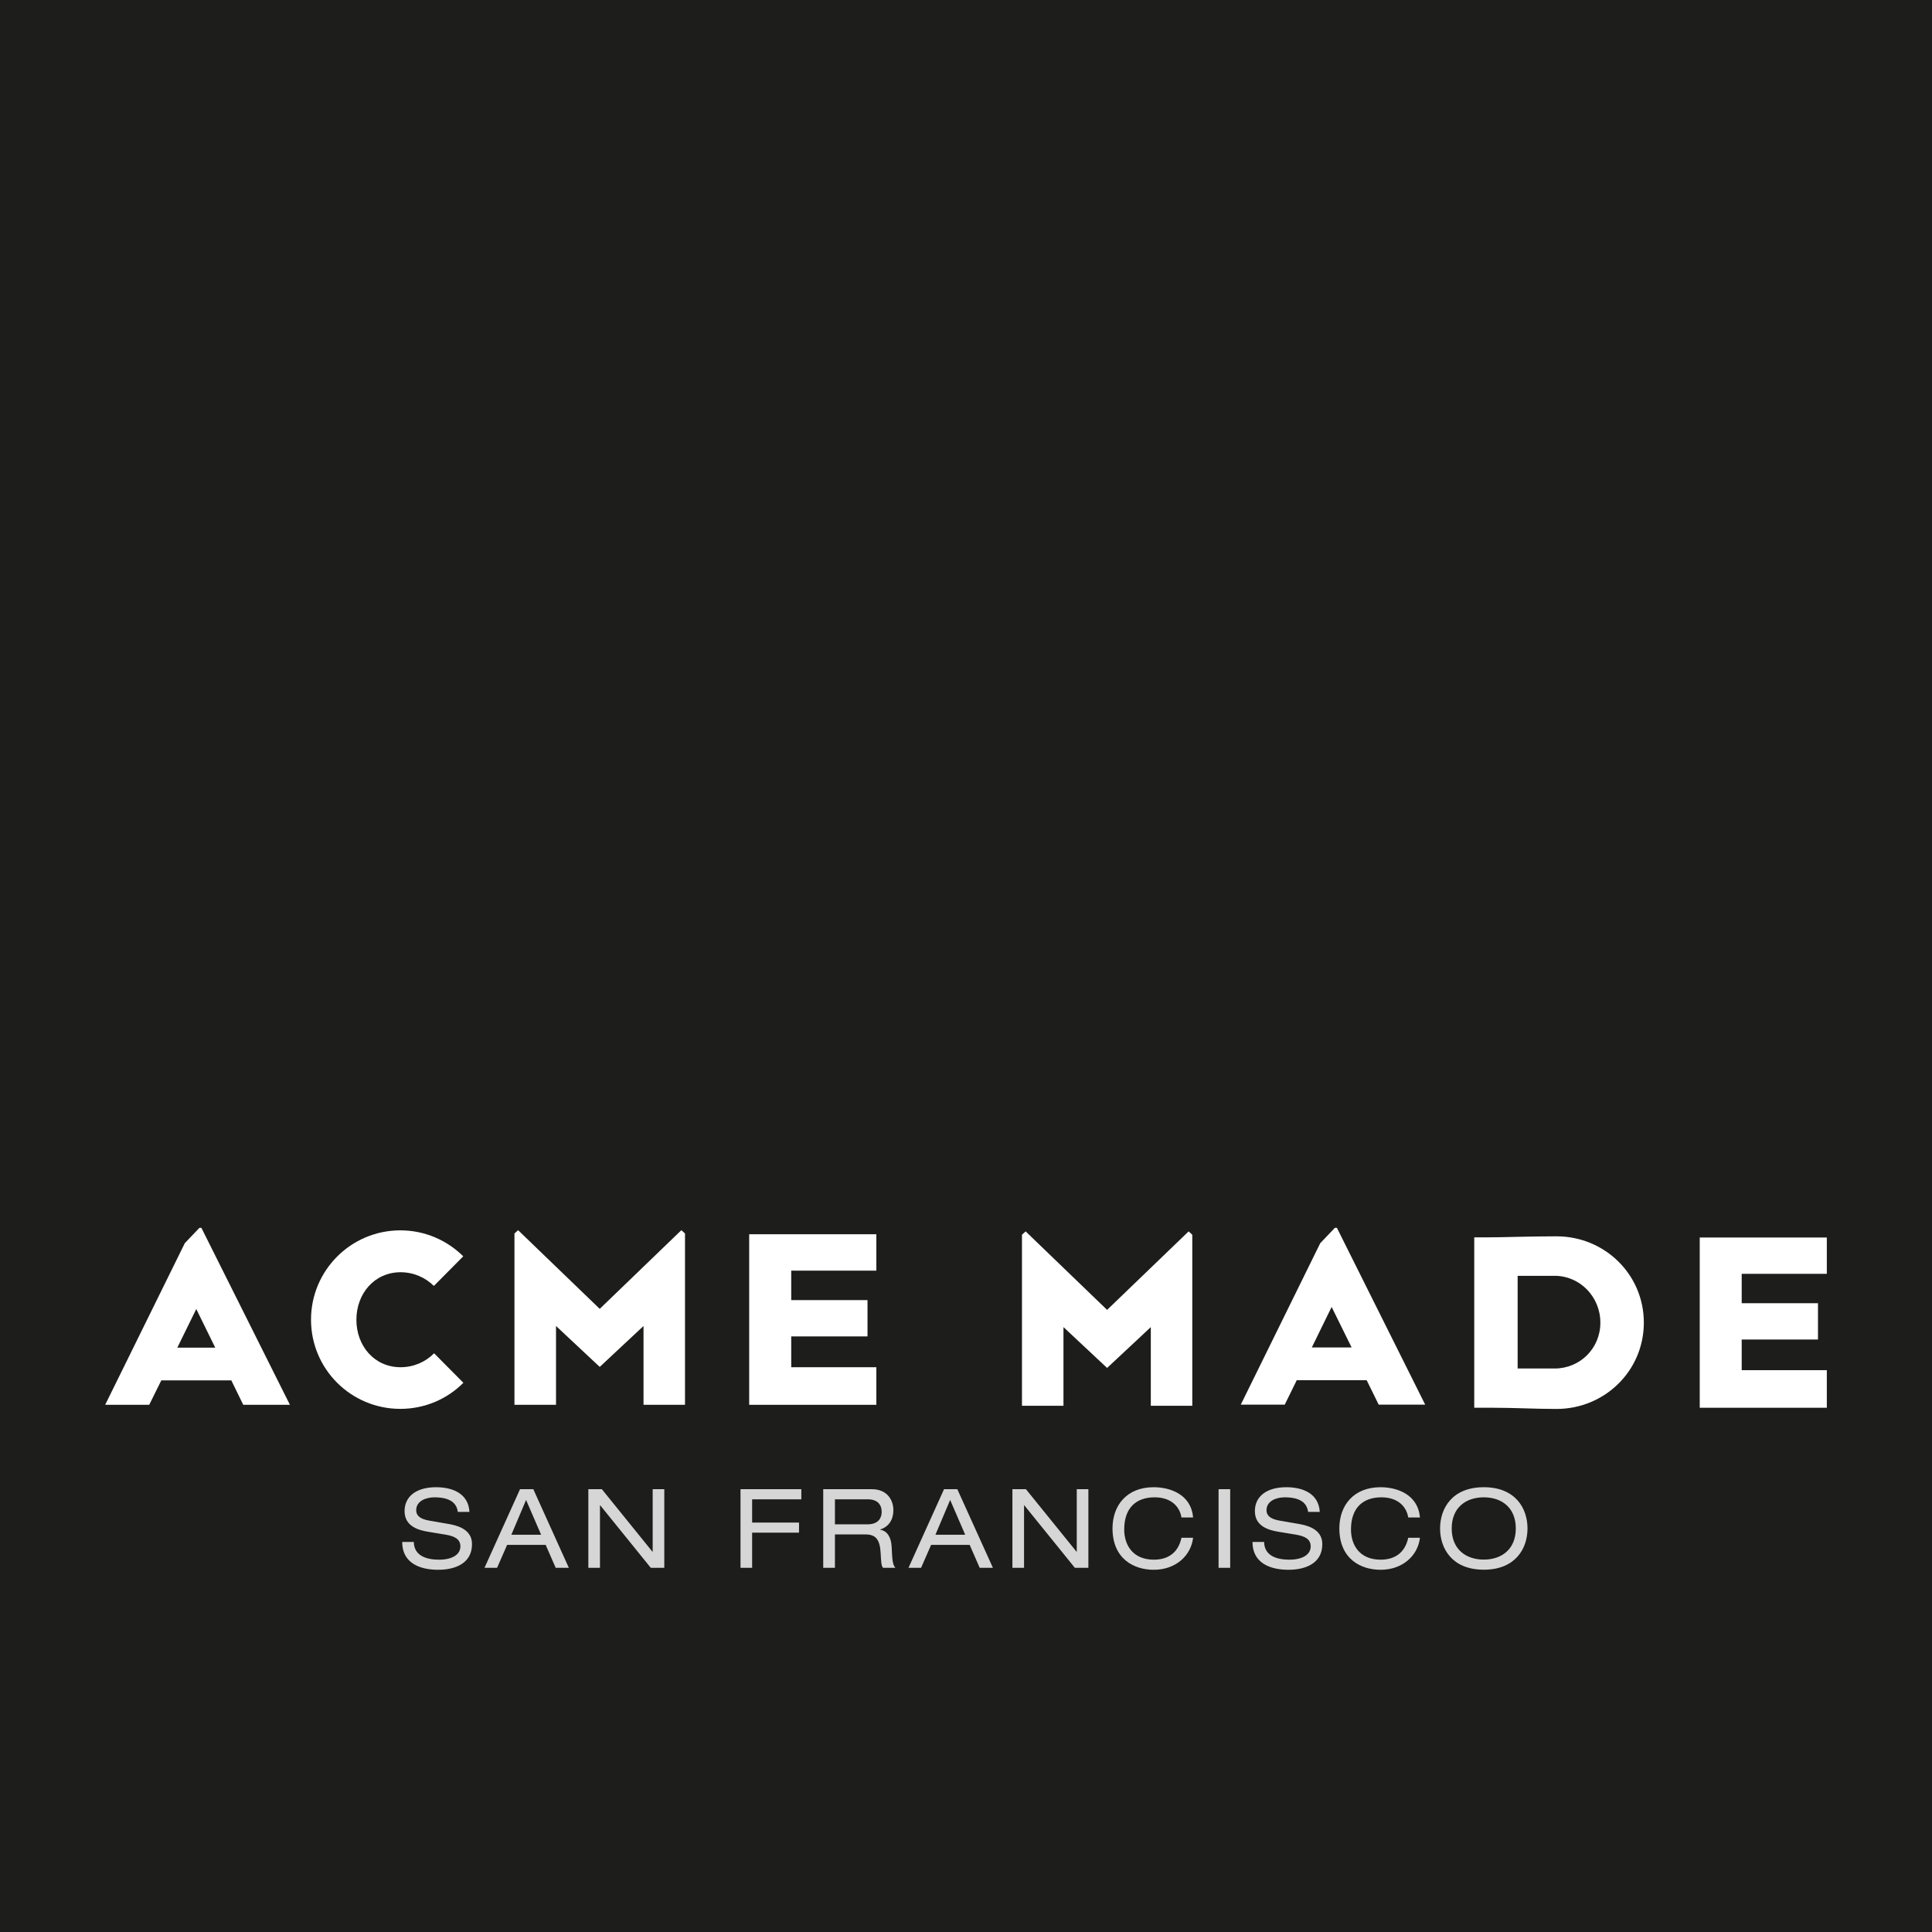 <?xml version="1.0" encoding="UTF-8"?> <svg xmlns="http://www.w3.org/2000/svg" id="a" data-name="Layer 1" viewBox="0 0 242.64 242.64"><rect x="0" y="0" width="242.64" height="242.64" fill="#808080" stroke="none"/> <defs> <style> .b { fill: #fff; } .c { fill: #d6d6d6; } .d { fill: #1d1d1b; } </style> </defs> <polygon class="d" points="242.64 242.64 0 242.64 0 0 242.64 0 242.64 242.64 242.64 242.64"></polygon> <path class="b" d="M58.21,173.68l-3.69-3.72c-1.08,1.09-2.57,1.75-4.21,1.75-3.29,0-5.55-2.67-5.55-5.96s2.27-5.97,5.55-5.97c1.62,0,3.11,.66,4.18,1.72l3.69-3.72c-2.03-2.01-4.82-3.26-7.9-3.26-6.19,0-11.22,5.02-11.22,11.22s5.02,11.2,11.22,11.2c3.1,0,5.9-1.25,7.92-3.28"></path> <polygon class="b" points="75.32 171.67 80.82 166.53 80.82 176.43 86.03 176.43 86.03 154.91 85.57 154.5 75.32 164.38 65.07 154.5 64.61 154.91 64.61 176.43 69.83 176.43 69.83 166.53 75.32 171.67 75.32 171.67"></polygon> <polygon class="b" points="110.06 155.01 94.09 155.01 94.09 176.43 110.06 176.43 110.06 171.71 99.37 171.71 99.37 167.84 108.95 167.84 108.95 163.28 99.37 163.28 99.37 159.58 110.06 159.58 110.06 155.01 110.06 155.01"></polygon> <polygon class="b" points="149.74 155.07 149.28 154.65 139.04 164.51 128.81 154.65 128.35 155.07 128.35 176.55 133.56 176.55 133.56 166.67 139.04 171.8 144.53 166.67 144.53 176.55 149.74 176.55 149.74 155.07 149.74 155.07"></polygon> <polygon class="b" points="229.43 155.42 213.47 155.42 213.47 176.8 229.43 176.8 229.43 172.08 218.74 172.08 218.74 168.23 228.32 168.23 228.32 163.67 218.74 163.67 218.74 159.98 229.43 159.98 229.43 155.42 229.43 155.42"></polygon> <path class="b" d="M195.49,155.27c-3.54,0-6.6,.13-8.78,.13h-1.56v21.4h2.41c2.76,0,5.14,.15,7.92,.15,6.05,0,10.97-4.79,10.97-10.84s-4.91-10.84-10.97-10.84"></path> <path class="d" d="M195.25,171.87h-4.65v-11.64h4.65c3.17,0,5.74,2.63,5.74,5.88s-2.57,5.76-5.74,5.76"></path> <polygon class="b" points="25.29 154.2 25.05 154.2 23.21 156.13 13.21 176.43 18.74 176.43 20.26 173.36 29.05 173.36 30.55 176.43 36.41 176.43 25.29 154.2 25.29 154.2"></polygon> <polygon class="d" points="22.27 169.25 24.65 164.4 27.03 169.25 22.27 169.25 22.27 169.25"></polygon> <polygon class="b" points="167.9 154.2 167.65 154.2 165.81 156.13 155.83 176.41 161.35 176.41 162.86 173.34 171.64 173.34 173.15 176.41 178.99 176.41 167.9 154.2 167.9 154.2"></polygon> <polygon class="d" points="164.75 169.23 167.24 164.14 169.75 169.23 164.75 169.23 164.75 169.23"></polygon> <path class="c" d="M50.51,193.65c0,2.72,2.31,3.5,4.53,3.5,1.99,0,4.24-.72,4.24-3.23,0-2.02-2.2-2.39-2.97-2.53l-2.42-.42c-1.22-.21-1.62-.69-1.62-1.3,0-1.16,1.22-1.62,2.3-1.62,2.37,0,2.81,1.05,2.93,1.83h1.46c-.14-2.38-2.22-3.1-4.2-3.1-2.53,0-3.95,1.2-3.95,3,0,1.92,1.75,2.39,2.93,2.59l2.24,.37c1.13,.19,1.84,.57,1.84,1.47,0,1.08-1.11,1.67-2.67,1.67s-3.15-.46-3.18-2.23h-1.46Zm17.46-.9h-3.75l1.85-4.37,1.89,4.37h0Zm1.8,4.15h1.67l-4.46-9.87h-1.67l-4.46,9.87h1.58l1.26-2.88h4.84l1.26,2.88h0Zm11.96,0h1.7v-9.87h-1.46v7.85h-.03l-6.35-7.85h-1.7v9.87h1.46v-7.85h.03l6.35,7.85h0Zm11.27,0h1.46v-4.41h5.89v-1.27h-5.89v-2.92h6.18v-1.27h-7.64v9.87h0Zm10.4,0h1.46v-4.19h3.83c1.22,0,1.81,.54,1.91,2.31,.07,1.19,.07,1.6,.3,1.88h1.55c-.33-.39-.39-.84-.47-2.68-.06-1.16-.57-1.98-1.44-2.1v-.03c1.08-.34,1.66-1.23,1.66-2.43s-.72-2.63-2.7-2.63h-6.11v9.87h0Zm1.46-5.46v-3.14h4.13c1.18,0,1.74,.64,1.74,1.58,0,.69-.35,1.56-1.78,1.56h-4.09Zm16.37,1.31h-3.75l1.85-4.37,1.89,4.37h0Zm1.8,4.15h1.67l-4.47-9.87h-1.67l-4.46,9.87h1.58l1.26-2.88h4.84l1.26,2.88h0Zm11.96,0h1.7v-9.87h-1.46v7.85h-.03l-6.35-7.85h-1.7v9.87h1.46v-7.85h.03l6.35,7.85h0Zm14.85-6.32c-.25-2.96-2.97-3.8-4.95-3.8-3.37,0-5.17,2.28-5.17,5.16,0,3.85,2.7,5.21,5.18,5.21,2.82,0,4.7-1.84,4.94-4.02h-1.46c-.41,1.92-1.73,2.75-3.46,2.75-2.72,0-3.73-1.92-3.73-3.79,0-2.7,1.48-4.04,3.82-4.04,2.07,0,3.15,1.16,3.37,2.53h1.46Zm3.2,6.32h1.46v-9.87h-1.46v9.87h0Zm4.26-3.25c0,2.72,2.31,3.5,4.53,3.5,1.99,0,4.24-.72,4.24-3.23,0-2.02-2.2-2.39-2.97-2.53l-2.42-.42c-1.22-.21-1.62-.69-1.62-1.3,0-1.16,1.22-1.62,2.3-1.62,2.36,0,2.81,1.05,2.93,1.83h1.46c-.14-2.38-2.23-3.1-4.2-3.1-2.53,0-3.95,1.2-3.95,3,0,1.92,1.75,2.39,2.93,2.59l2.24,.37c1.13,.19,1.84,.57,1.84,1.47,0,1.08-1.11,1.67-2.67,1.67s-3.15-.46-3.18-2.23h-1.46Zm21.03-3.07c-.25-2.96-2.97-3.8-4.95-3.8-3.37,0-5.17,2.28-5.17,5.16,0,3.85,2.69,5.21,5.18,5.21,2.82,0,4.7-1.84,4.94-4.02h-1.47c-.41,1.92-1.73,2.75-3.46,2.75-2.72,0-3.73-1.92-3.73-3.79,0-2.7,1.48-4.04,3.82-4.04,2.07,0,3.15,1.16,3.37,2.53h1.47Zm2.53,1.38c0,2.53,1.52,5.18,5.49,5.18s5.49-2.65,5.49-5.18-1.52-5.18-5.49-5.18-5.49,2.65-5.49,5.18h0Zm9.51,0c0,2.61-1.77,3.91-4.02,3.91s-4.03-1.3-4.03-3.91,1.77-3.91,4.03-3.91,4.02,1.3,4.02,3.91h0Z"></path> </svg> 